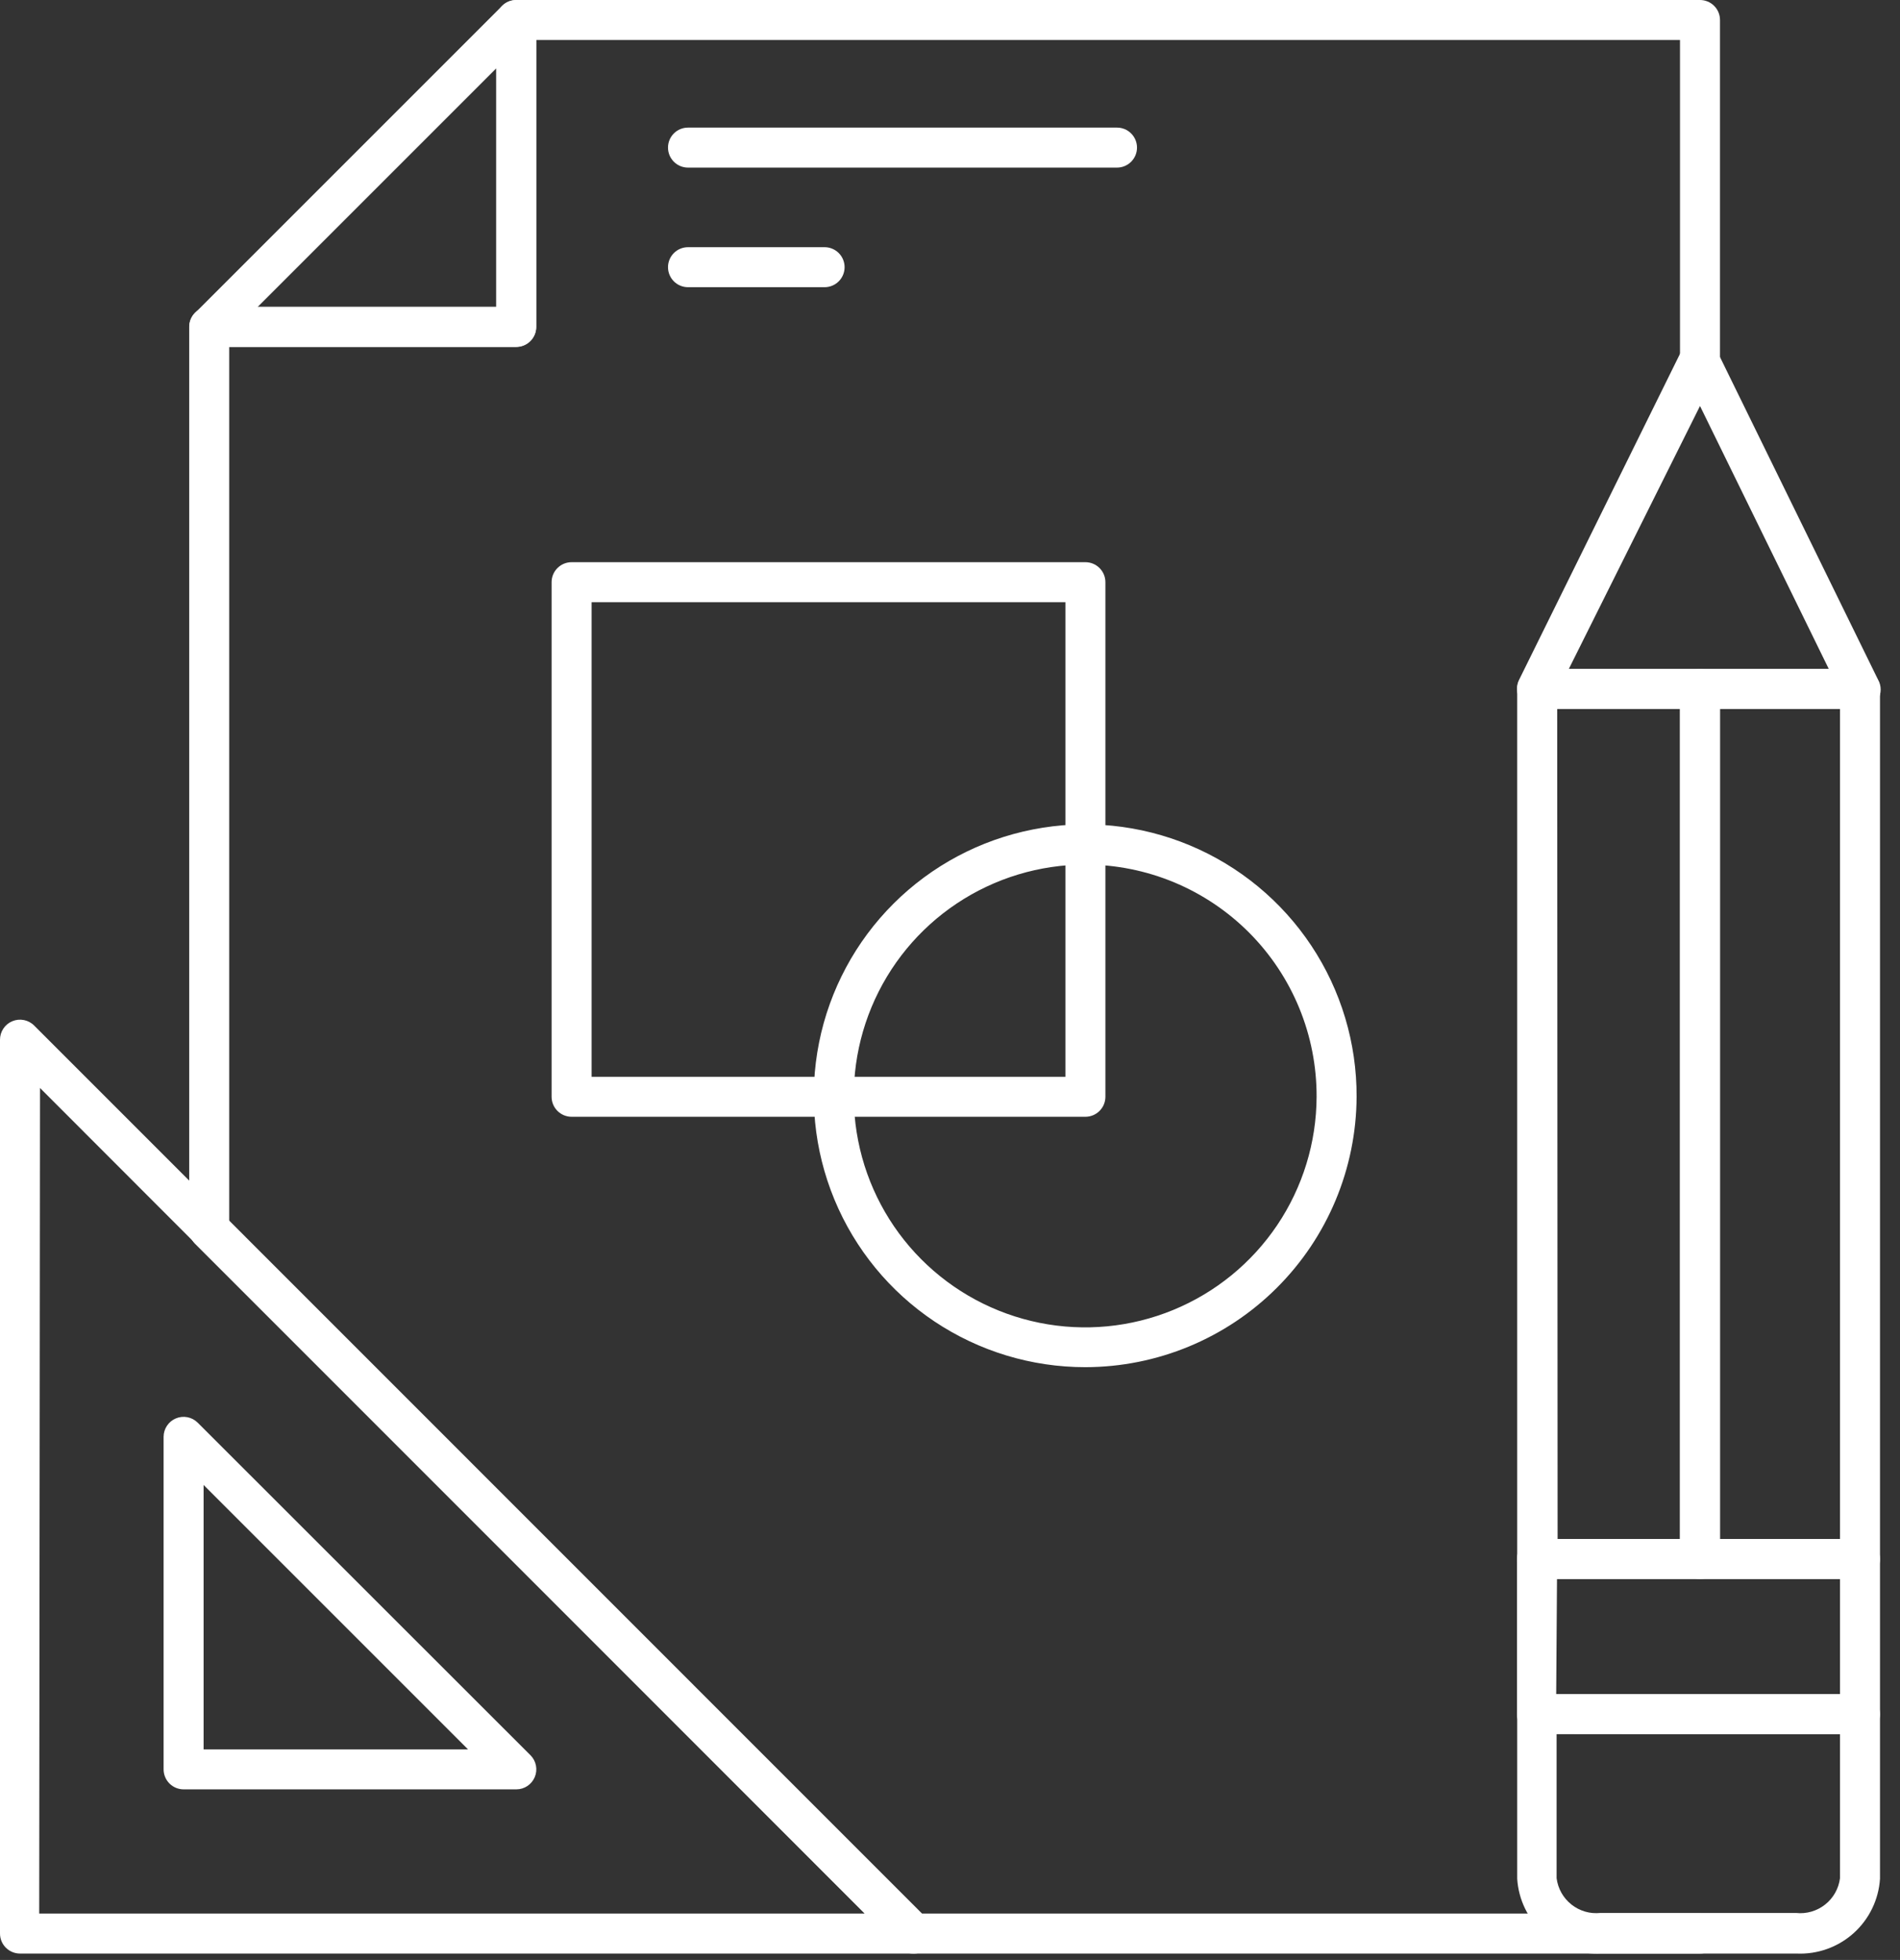 <svg width="95" height="98" viewBox="0 0 95 98" fill="none" xmlns="http://www.w3.org/2000/svg">
<rect x="0" y="0" width="95" height="98" fill="#333333" stroke="none"/>
<path d="M25.82 89.47H9.18C8.915 89.47 8.661 89.364 8.473 89.177C8.286 88.989 8.18 88.735 8.18 88.47V71.84C8.181 71.643 8.24 71.451 8.349 71.288C8.458 71.124 8.613 70.997 8.795 70.921C8.976 70.845 9.176 70.825 9.369 70.862C9.562 70.899 9.74 70.992 9.88 71.13L26.53 87.77C26.668 87.91 26.761 88.088 26.798 88.281C26.835 88.474 26.815 88.674 26.739 88.855C26.663 89.036 26.535 89.191 26.372 89.301C26.209 89.41 26.017 89.469 25.82 89.47ZM10.18 87.47H23.4L10.18 74.25V87.47Z" fill="white"/>
<path d="M45.66 97.68H1C0.735 97.68 0.48 97.574 0.293 97.387C0.105 97.199 1.25476e-05 96.945 1.25476e-05 96.68V51.99C-0.001 51.791 0.057 51.596 0.168 51.43C0.278 51.264 0.436 51.135 0.62 51.06C0.803 50.984 1.004 50.965 1.198 51.004C1.392 51.043 1.571 51.139 1.71 51.28L46.4 95.98C46.541 96.119 46.636 96.297 46.675 96.491C46.715 96.685 46.695 96.887 46.62 97.07C46.541 97.257 46.407 97.415 46.235 97.524C46.064 97.633 45.863 97.688 45.66 97.68ZM1.96 95.68H43.24L2 54.4L1.96 95.68Z" fill="white"/>
<path d="M85 97.68H45.66C45.528 97.681 45.398 97.656 45.276 97.606C45.154 97.556 45.043 97.483 44.95 97.39L9.76 62.2C9.665 62.107 9.59 61.997 9.539 61.875C9.487 61.753 9.461 61.622 9.46 61.49V16.34C9.46 16.075 9.565 15.82 9.753 15.633C9.94 15.445 10.195 15.34 10.46 15.34H24.81V1C24.81 0.735 24.915 0.48 25.103 0.293C25.29 0.105 25.545 0 25.81 0H85C85.265 0 85.519 0.105 85.707 0.293C85.895 0.48 86 0.735 86 1V18.06C86 18.325 85.895 18.58 85.707 18.767C85.519 18.955 85.265 19.06 85 19.06C84.735 19.06 84.48 18.955 84.293 18.767C84.105 18.58 84 18.325 84 18.06V2H26.81V16.34C26.81 16.605 26.705 16.86 26.517 17.047C26.329 17.235 26.075 17.34 25.81 17.34H11.46V61.08L46.07 95.68H85C85.265 95.68 85.519 95.785 85.707 95.973C85.895 96.16 86 96.415 86 96.68C86 96.945 85.895 97.2 85.707 97.387C85.519 97.575 85.265 97.68 85 97.68Z" fill="white"/>
<path d="M25.81 17.35H10.46C10.262 17.349 10.069 17.289 9.905 17.179C9.741 17.068 9.614 16.912 9.539 16.729C9.464 16.546 9.445 16.344 9.484 16.151C9.524 15.957 9.62 15.779 9.76 15.64L25.1 0.3C25.24 0.159 25.418 0.063 25.612 0.024C25.806 -0.015 26.007 0.004 26.19 0.08C26.373 0.155 26.529 0.282 26.639 0.446C26.75 0.609 26.809 0.802 26.81 1V16.35C26.81 16.615 26.705 16.869 26.517 17.057C26.33 17.244 26.075 17.35 25.81 17.35ZM12.88 15.35H24.81V3.42L12.88 15.35Z" fill="white"/>
<path d="M93 78.95H85C84.735 78.95 84.48 78.844 84.293 78.657C84.105 78.469 84 78.215 84 77.95V34.45C84.001 34.187 84.105 33.936 84.29 33.75C84.383 33.655 84.493 33.58 84.615 33.529C84.737 33.477 84.868 33.45 85 33.45H93C93.265 33.45 93.52 33.555 93.707 33.743C93.895 33.93 94 34.184 94 34.45V77.95C94 78.215 93.895 78.469 93.707 78.657C93.52 78.844 93.265 78.95 93 78.95ZM86 76.95H92V35.45H86V76.95Z" fill="white"/>
<path d="M85 78.95H76.86C76.595 78.95 76.34 78.844 76.153 78.657C75.965 78.469 75.86 78.215 75.86 77.95V34.45C75.86 34.184 75.965 33.93 76.153 33.743C76.34 33.555 76.595 33.45 76.86 33.45H85C85.265 33.45 85.519 33.555 85.707 33.743C85.894 33.93 86 34.184 86 34.45V77.95C86 78.215 85.894 78.469 85.707 78.657C85.519 78.844 85.265 78.95 85 78.95ZM77.88 76.95H84V35.45H77.86L77.88 76.95Z" fill="white"/>
<path d="M93 86.71H76.85C76.585 86.71 76.331 86.604 76.143 86.417C75.956 86.229 75.85 85.975 75.85 85.71V77.95C75.85 77.684 75.956 77.43 76.143 77.243C76.331 77.055 76.585 76.95 76.85 76.95H93C93.265 76.95 93.52 77.055 93.707 77.243C93.895 77.43 94 77.684 94 77.95V85.71C94 85.975 93.895 86.229 93.707 86.417C93.52 86.604 93.265 86.71 93 86.71ZM77.81 84.71H92V78.95H77.85L77.81 84.71Z" fill="white"/>
<path d="M93 35.45H76.86C76.69 35.45 76.523 35.407 76.374 35.325C76.225 35.243 76.1 35.124 76.01 34.98C75.915 34.833 75.86 34.662 75.851 34.487C75.842 34.311 75.88 34.136 75.96 33.98L84.05 17.59C84.129 17.424 84.252 17.284 84.405 17.183C84.558 17.082 84.737 17.026 84.92 17.02C85.099 17.012 85.278 17.052 85.436 17.137C85.594 17.221 85.727 17.347 85.82 17.5C85.851 17.548 85.877 17.598 85.9 17.65L93.9 33.98C93.988 34.132 94.034 34.304 94.034 34.48C94.034 34.656 93.988 34.828 93.9 34.98C93.806 35.132 93.672 35.255 93.514 35.338C93.356 35.42 93.178 35.459 93 35.45ZM78.44 33.45H91.44L85 20.3L78.44 33.45Z" fill="white"/>
<path d="M89.83 97.68H80.06C79.008 97.735 77.978 97.373 77.192 96.673C76.405 95.972 75.927 94.991 75.86 93.94V85.71C75.86 85.445 75.965 85.19 76.153 85.003C76.34 84.815 76.595 84.71 76.86 84.71H93C93.265 84.71 93.519 84.815 93.707 85.003C93.894 85.19 94 85.445 94 85.71V93.94C93.933 94.985 93.459 95.962 92.679 96.662C91.899 97.361 90.876 97.727 89.83 97.68ZM77.83 86.68V93.91C77.895 94.431 78.162 94.905 78.574 95.23C78.985 95.556 79.508 95.707 80.03 95.65H89.8C90.322 95.707 90.844 95.556 91.256 95.23C91.668 94.905 91.935 94.431 92 93.91V86.71L77.83 86.68Z" fill="white"/>
<path d="M54.27 55.84H28.58C28.315 55.84 28.061 55.734 27.873 55.547C27.685 55.359 27.58 55.105 27.58 54.84V29.11C27.58 28.845 27.685 28.59 27.873 28.403C28.061 28.215 28.315 28.11 28.58 28.11H54.27C54.535 28.11 54.79 28.215 54.977 28.403C55.165 28.59 55.27 28.845 55.27 29.11V54.84C55.27 55.105 55.165 55.359 54.977 55.547C54.79 55.734 54.535 55.84 54.27 55.84ZM29.58 53.84H53.27V30.11H29.58V53.84Z" fill="white"/>
<path d="M54.27 68.36C51.583 68.362 48.957 67.566 46.723 66.074C44.489 64.582 42.748 62.46 41.721 59.978C40.694 57.496 40.427 54.764 40.953 52.13C41.48 49.496 42.776 47.077 44.679 45.18C46.581 43.283 49.004 41.994 51.64 41.475C54.276 40.956 57.006 41.232 59.485 42.266C61.965 43.301 64.081 45.048 65.567 47.286C67.052 49.524 67.84 52.153 67.83 54.84C67.814 58.428 66.379 61.863 63.838 64.396C61.298 66.93 57.858 68.355 54.27 68.36ZM54.27 43.23C51.983 43.228 49.746 43.904 47.843 45.172C45.94 46.44 44.456 48.244 43.577 50.356C42.699 52.468 42.466 54.792 42.908 57.036C43.35 59.28 44.447 61.343 46.061 62.963C47.675 64.584 49.733 65.69 51.975 66.142C54.217 66.594 56.542 66.371 58.657 65.501C60.773 64.632 62.583 63.155 63.86 61.258C65.136 59.36 65.822 57.127 65.83 54.84C65.835 53.318 65.54 51.81 64.962 50.402C64.383 48.994 63.533 47.715 62.459 46.636C61.385 45.558 60.109 44.702 58.704 44.117C57.298 43.533 55.792 43.231 54.27 43.23Z" fill="white"/>
<path d="M55.85 8.38H34.4C34.135 8.38 33.88 8.275 33.693 8.087C33.505 7.899 33.4 7.645 33.4 7.38C33.4 7.115 33.505 6.86 33.693 6.673C33.88 6.485 34.135 6.38 34.4 6.38H55.85C56.115 6.38 56.37 6.485 56.557 6.673C56.745 6.86 56.85 7.115 56.85 7.38C56.85 7.645 56.745 7.899 56.557 8.087C56.37 8.275 56.115 8.38 55.85 8.38Z" fill="white"/>
<path d="M41.23 14.36H34.4C34.135 14.36 33.88 14.255 33.693 14.067C33.505 13.879 33.4 13.625 33.4 13.36C33.4 13.095 33.505 12.84 33.693 12.653C33.88 12.465 34.135 12.36 34.4 12.36H41.23C41.495 12.36 41.749 12.465 41.937 12.653C42.124 12.84 42.23 13.095 42.23 13.36C42.23 13.625 42.124 13.879 41.937 14.067C41.749 14.255 41.495 14.36 41.23 14.36Z" fill="white"/>
</svg>
